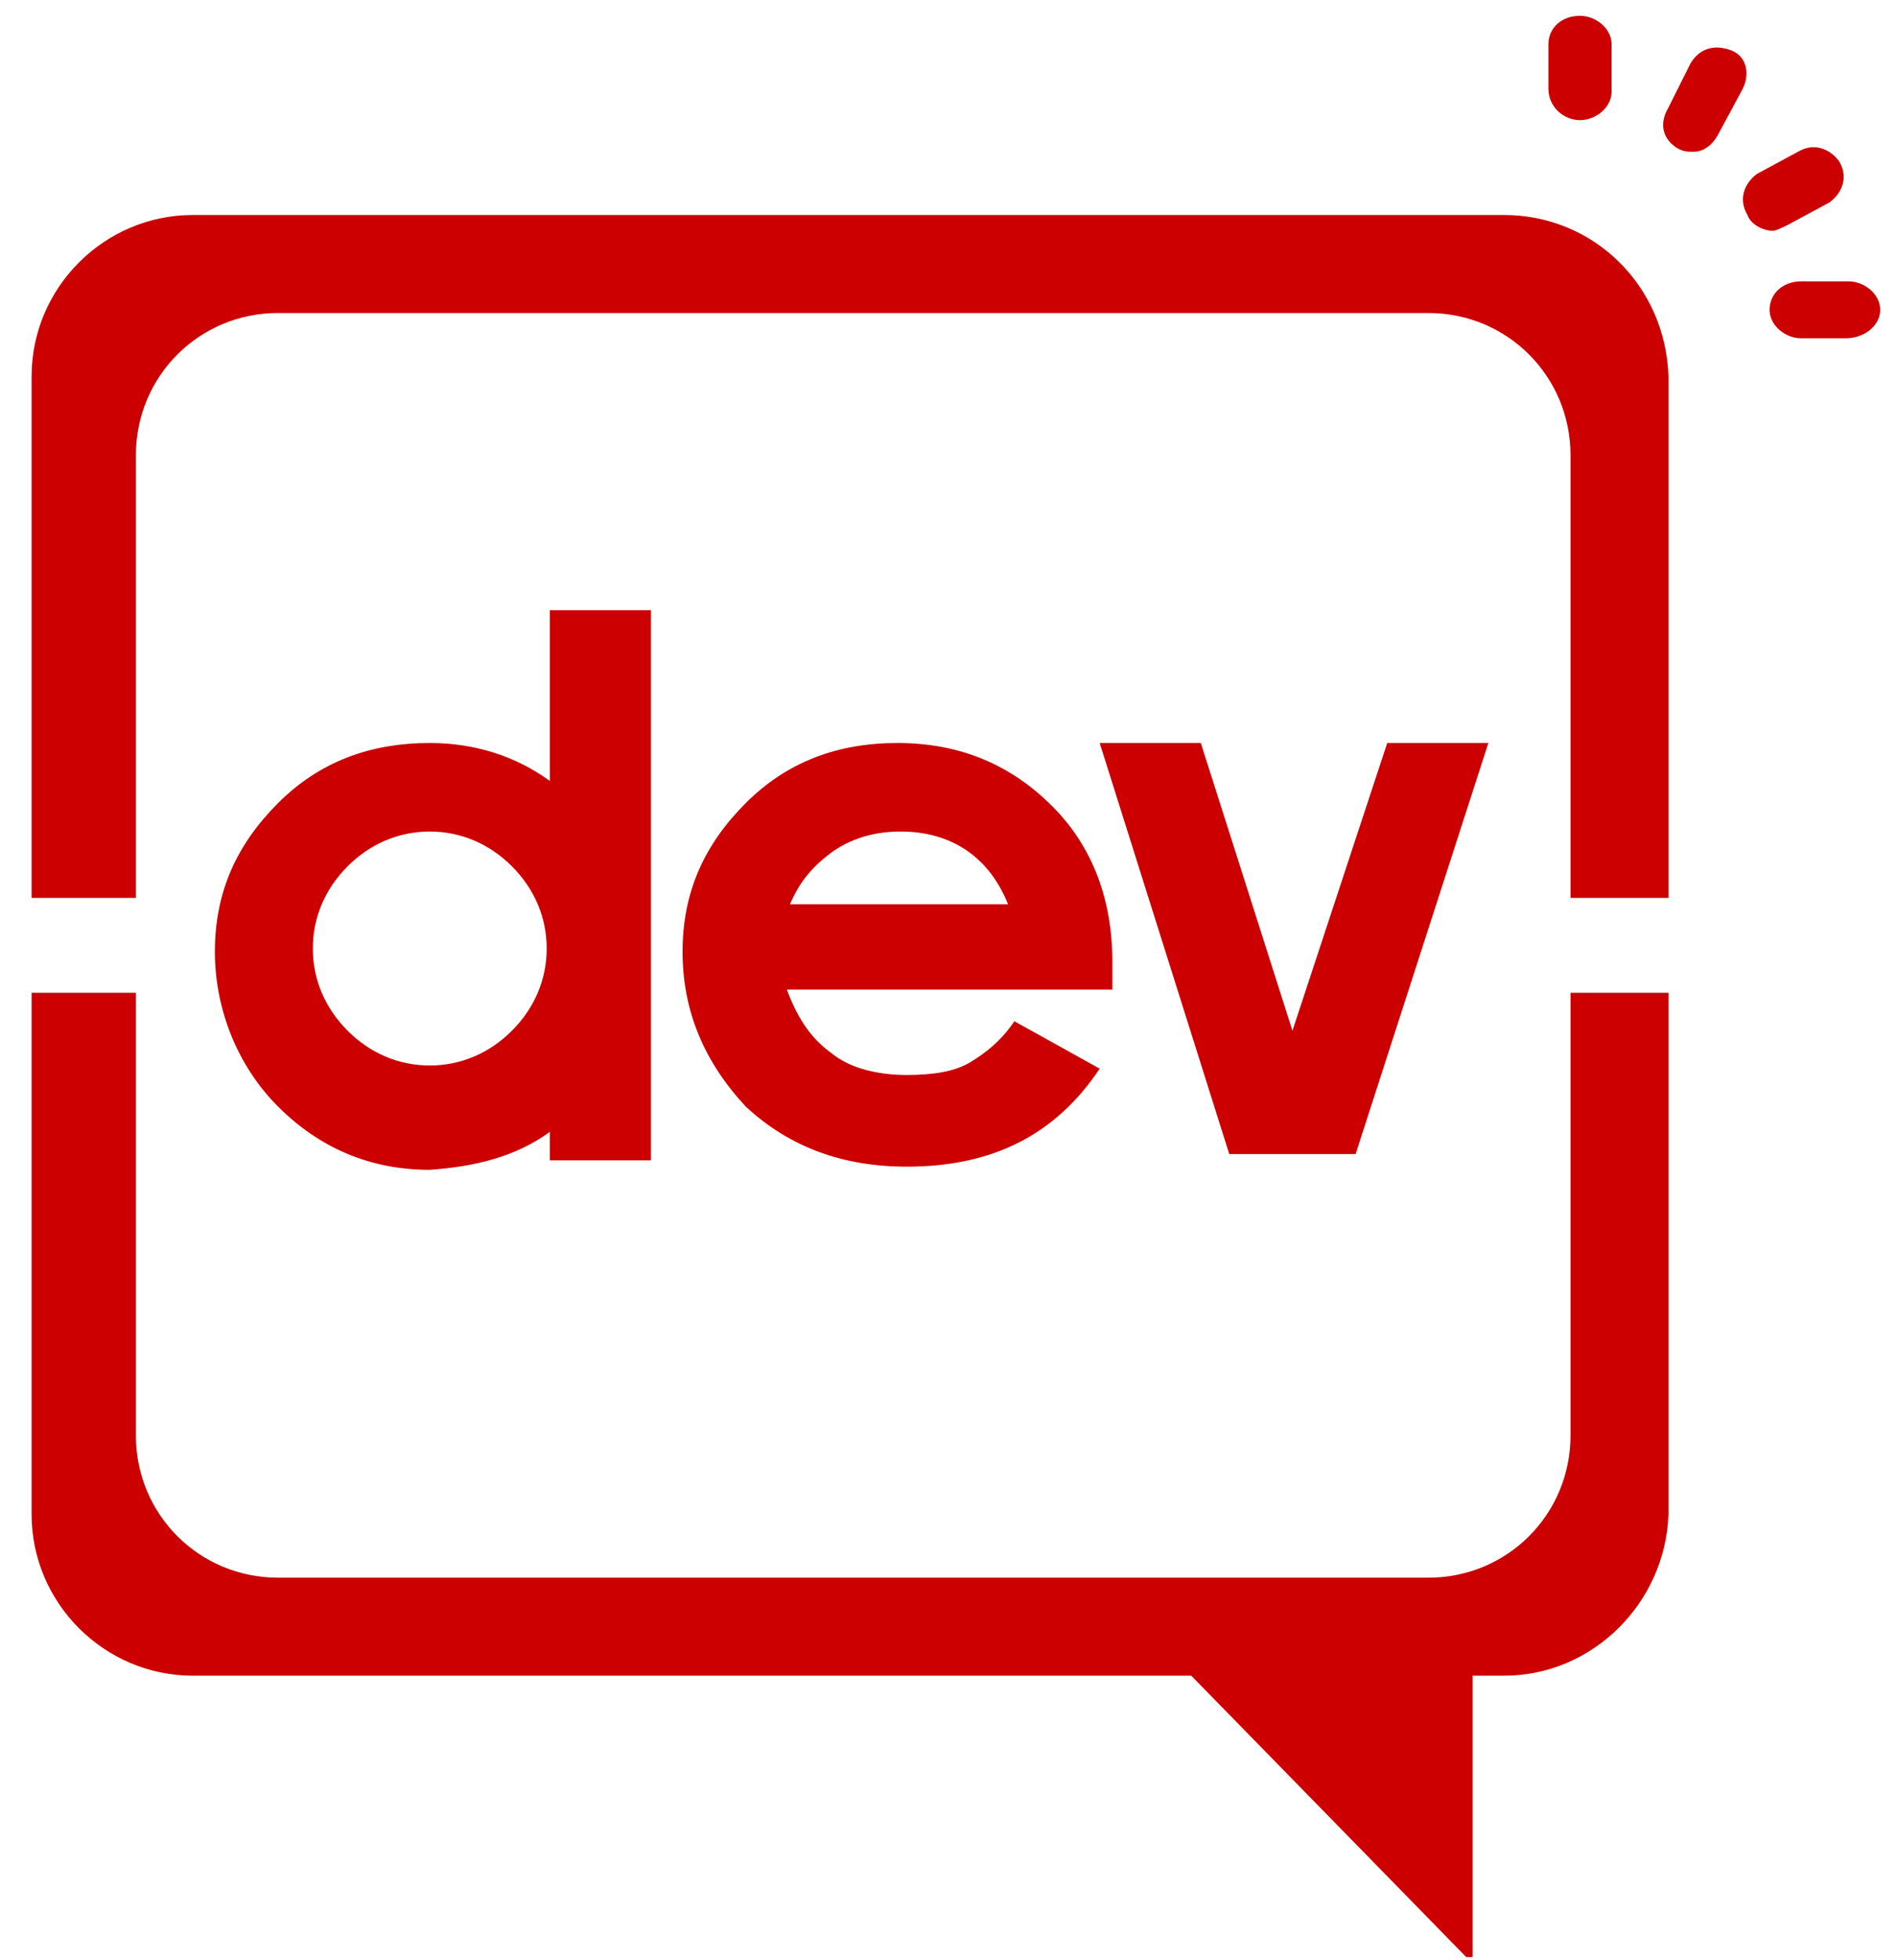 <?xml version="1.0" encoding="utf-8"?>
<!-- Generator: Adobe Illustrator 26.1.0, SVG Export Plug-In . SVG Version: 6.00 Build 0)  -->
<svg version="1.1" id="Layer_1" xmlns="http://www.w3.org/2000/svg" xmlns:xlink="http://www.w3.org/1999/xlink" x="0px" y="0px"
	 viewBox="0 0 60 62" style="enable-background:new 0 0 60 62;" xml:space="preserve">
<style type="text/css">
	.st0{fill:#CC0000;}
</style>
<g>
	<g>
		<polygon class="st0" points="46.4,61.9 46.6,61.9 46.6,52.9 37.6,52.9 		"/>
		<path class="st0" d="M47.6,6.8H6.1C3.3,6.8,1,9.1,1,11.9v16.5h3.3v-14c0-2.5,2-4.5,4.5-4.5h36.4c2.5,0,4.5,2,4.5,4.5v14h3.1V11.9
			C52.7,9,50.4,6.8,47.6,6.8z"/>
		<path class="st0" d="M47.6,53H6.1C3.3,53,1,50.7,1,47.9V31.4h3.3v14c0,2.5,2,4.5,4.5,4.5h36.4c2.5,0,4.5-2,4.5-4.5v-14h3.1v16.5
			C52.7,50.7,50.4,53,47.6,53z"/>
		<g>
			<g>
				<path class="st0" d="M50,3.8c-0.5,0-1-0.4-1-1V1.4c0-0.5,0.4-0.9,1-0.9c0.5,0,1,0.4,1,0.9v1.5C51,3.4,50.5,3.8,50,3.8z"/>
			</g>
			<g>
				<path class="st0" d="M58.4,10.7H57c-0.5,0-1-0.4-1-0.9s0.4-0.9,1-0.9h1.5c0.5,0,1,0.4,1,0.9S59,10.7,58.4,10.7z"/>
			</g>
			<g>
				<path class="st0" d="M56.1,7.3c-0.3,0-0.7-0.2-0.8-0.5c-0.3-0.5-0.1-1,0.3-1.3l1.3-0.7c0.5-0.3,1-0.1,1.3,0.3
					c0.3,0.5,0.1,1-0.3,1.3l-1.3,0.7C56.4,7.2,56.2,7.3,56.1,7.3z"/>
			</g>
			<g>
				<path class="st0" d="M53.6,4.8c-0.2,0-0.3,0-0.5-0.1c-0.5-0.3-0.6-0.8-0.3-1.3L53.5,2c0.3-0.5,0.8-0.6,1.3-0.4s0.6,0.8,0.3,1.3
					l-0.7,1.3C54.2,4.6,53.9,4.8,53.6,4.8z"/>
			</g>
		</g>
		<g>
			<path class="st0" d="M6.8,30.1c0-1.9,0.7-3.4,2-4.7c1.3-1.3,2.9-1.9,4.8-1.9c1.4,0,2.7,0.4,3.8,1.2v-5.4h3.2v17.4h-3.2v-0.9
				c-1.1,0.8-2.4,1.1-3.8,1.2c-1.9,0-3.5-0.7-4.8-2S6.8,31.9,6.8,30.1z M11,27.4c-0.7,0.7-1.1,1.6-1.1,2.6c0,1,0.4,1.9,1.1,2.6
				c0.7,0.7,1.6,1.1,2.6,1.1s1.9-0.4,2.6-1.1c0.7-0.7,1.1-1.6,1.1-2.6c0-1-0.4-1.9-1.1-2.6s-1.6-1.1-2.6-1.1S11.7,26.7,11,27.4z"/>
			<path class="st0" d="M21.6,30.1c0-1.9,0.7-3.4,2-4.7c1.3-1.3,2.9-1.9,4.8-1.9c2,0,3.6,0.7,4.9,2c1.3,1.3,1.9,3,1.9,4.9
				c0,0.2,0,0.5,0,0.9H24.9c0.3,0.8,0.7,1.5,1.4,2c0.6,0.5,1.5,0.7,2.4,0.7c0.8,0,1.5-0.1,2-0.4c0.5-0.3,1-0.7,1.4-1.3l2.7,1.5
				c-1.4,2.1-3.4,3.1-6.1,3.1c-2,0-3.7-0.6-5.1-1.9C22.3,33.6,21.6,32,21.6,30.1z M25,28.6h6.9c-0.6-1.5-1.8-2.3-3.4-2.3
				c-0.8,0-1.5,0.2-2.1,0.6C25.7,27.4,25.3,27.9,25,28.6z"/>
			<path class="st0" d="M34.8,23.5H38l2.9,9.1l3-9.1h3.2l-4.2,13h-4L34.8,23.5z"/>
		</g>
	</g>
</g>
</svg>
